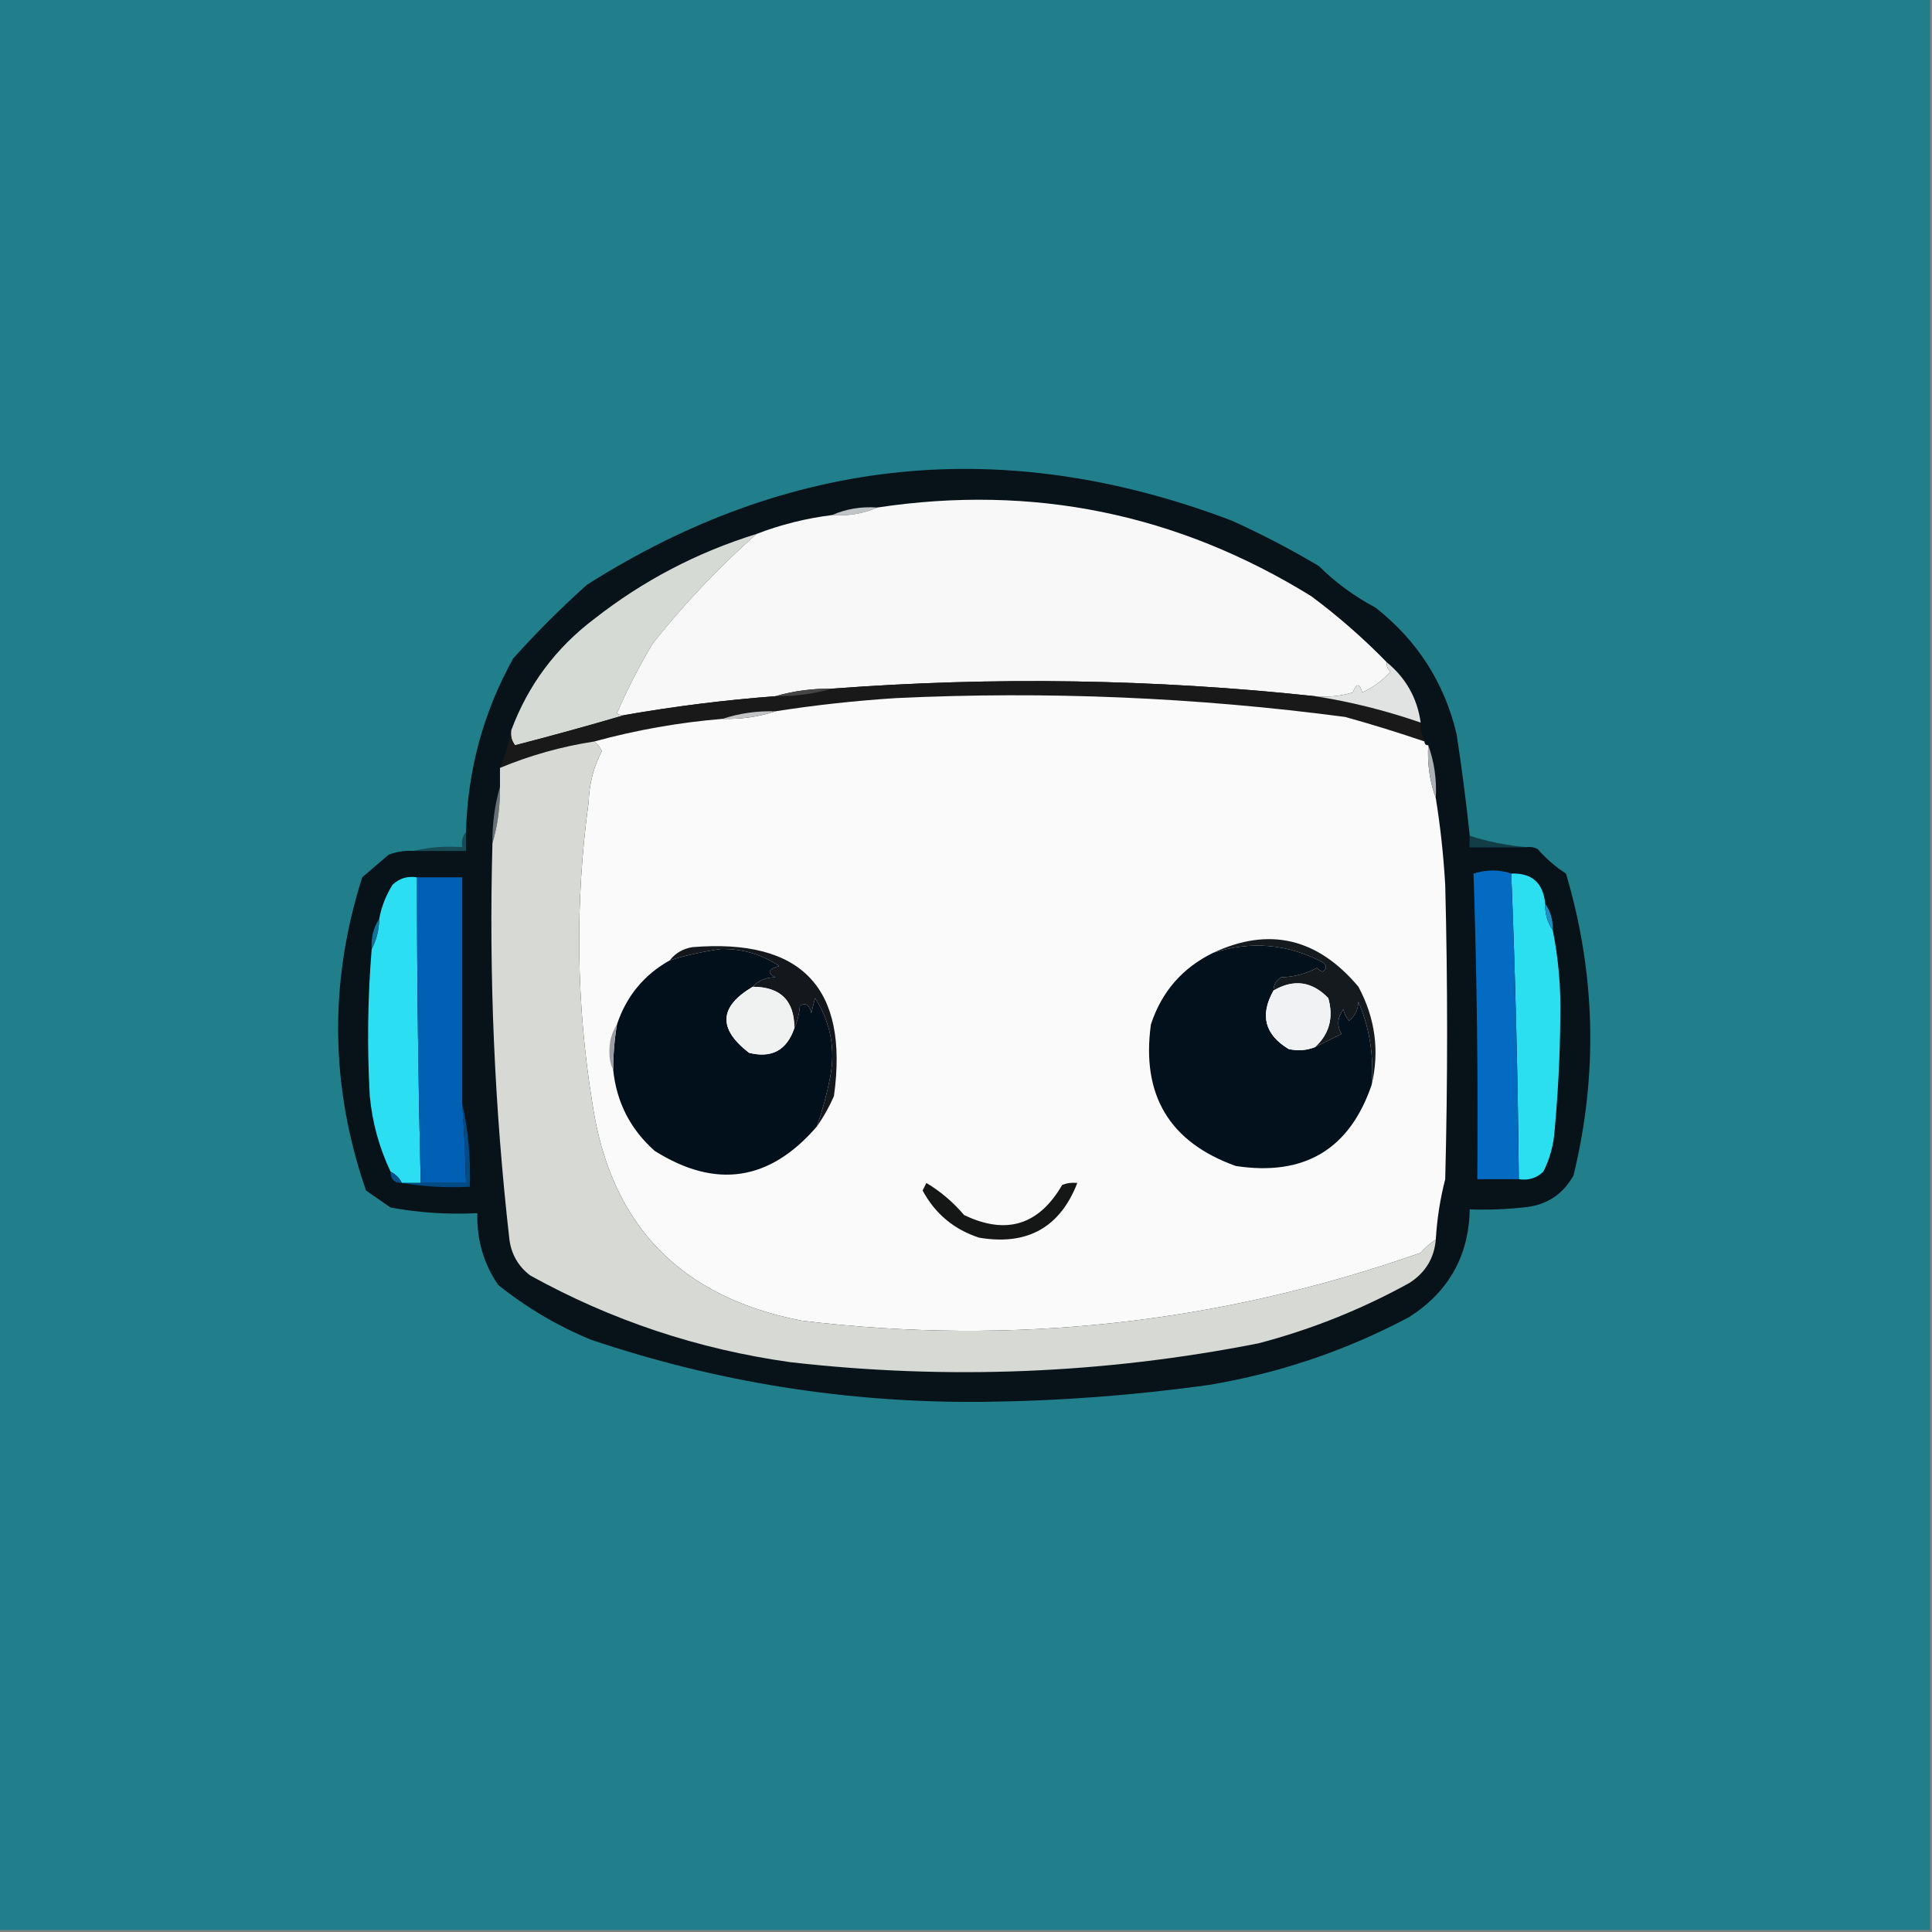 <?xml version="1.0" encoding="UTF-8"?>
<!DOCTYPE svg PUBLIC "-//W3C//DTD SVG 1.1//EN" "http://www.w3.org/Graphics/SVG/1.1/DTD/svg11.dtd">
<svg xmlns="http://www.w3.org/2000/svg" version="1.1" width="512px" height="512px" style="shape-rendering:geometricPrecision; text-rendering:geometricPrecision; image-rendering:optimizeQuality; fill-rule:evenodd; clip-rule:evenodd" xmlns:xlink="http://www.w3.org/1999/xlink">
<rect width="100%" height="100%" fill="#808080" stroke="none"/>
<g><path style="opacity:1" fill="#217f8c" d="M -0.5,-0.5 C 170.167,-0.5 340.833,-0.5 511.5,-0.5C 511.5,170.167 511.5,340.833 511.5,511.5C 340.833,511.5 170.167,511.5 -0.5,511.5C -0.5,340.833 -0.5,170.167 -0.5,-0.5 Z"/></g>
<g><path style="opacity:1" fill="#081219" d="M 389.5,221.5 C 389.5,222.5 389.5,223.5 389.5,224.5C 394.5,224.5 399.5,224.5 404.5,224.5C 405.552,224.351 406.552,224.517 407.5,225C 409.705,227.54 412.205,229.707 415,231.5C 422.86,257.973 423.527,284.64 417,311.5C 414.067,316.722 409.567,319.555 403.5,320C 398.845,320.499 394.179,320.666 389.5,320.5C 389.251,332.83 383.917,342.33 373.5,349C 356.866,357.867 339.199,363.867 320.5,367C 300.591,369.786 280.591,371.286 260.5,371.5C 224.74,371.852 190.073,366.352 156.5,355C 147.634,351.318 139.468,346.485 132,340.5C 128.154,334.841 126.321,328.508 126.5,321.5C 118.747,321.896 111.08,321.396 103.5,320C 101.333,318.5 99.167,317 97,315.5C 87.489,287.933 87.156,260.266 96,232.5C 98.366,230.492 100.699,228.492 103,226.5C 105.099,225.713 107.266,225.38 109.5,225.5C 114.167,225.5 118.833,225.5 123.5,225.5C 123.5,223.833 123.5,222.167 123.5,220.5C 123.926,204.069 128.093,188.736 136,174.5C 142.124,167.675 148.624,161.175 155.5,155C 209.373,120.814 266.373,115.147 326.5,138C 334.409,141.586 342.076,145.586 349.5,150C 353.929,154.388 358.929,158.054 364.5,161C 375.611,169.741 382.777,180.908 386,194.5C 387.386,203.48 388.552,212.48 389.5,221.5 Z"/></g>
<g><path style="opacity:1" fill="#d6dad5" d="M 200.5,141.5 C 190.497,150.337 181.33,160.004 173,170.5C 169.415,176.505 166.248,182.672 163.5,189C 164.094,189.464 164.761,189.631 165.5,189.5C 155.989,192.297 146.322,194.964 136.5,197.5C 135.571,196.311 135.238,194.978 135.5,193.5C 139.959,181.539 147.292,171.705 157.5,164C 170.405,153.88 184.738,146.38 200.5,141.5 Z"/></g>
<g><path style="opacity:1" fill="#c0c4c7" d="M 232.5,134.5 C 228.79,136.136 224.79,136.802 220.5,136.5C 224.21,134.864 228.21,134.198 232.5,134.5 Z"/></g>
<g><path style="opacity:1" fill="#f8f8f8" d="M 367.5,175.5 C 367.414,176.496 367.748,177.329 368.5,178C 366.362,180.371 363.862,182.204 361,183.5C 360.331,180.972 359.498,180.972 358.5,183.5C 355.232,184.487 351.898,184.82 348.5,184.5C 305.9,179.941 263.233,179.274 220.5,182.5C 215.269,182.444 210.269,183.111 205.5,184.5C 192.082,185.514 178.749,187.181 165.5,189.5C 164.761,189.631 164.094,189.464 163.5,189C 166.248,182.672 169.415,176.505 173,170.5C 181.33,160.004 190.497,150.337 200.5,141.5C 206.927,139.027 213.594,137.361 220.5,136.5C 224.79,136.802 228.79,136.136 232.5,134.5C 273.75,128.278 312.084,136.111 347.5,158C 354.656,163.326 361.323,169.159 367.5,175.5 Z"/></g>
<g><path style="opacity:1" fill="#19191a" d="M 348.5,184.5 C 357.95,185.972 367.283,188.305 376.5,191.5C 376.434,193.083 376.767,194.75 377.5,196.5C 370.638,194.153 363.638,191.986 356.5,190C 317.001,184.786 277.334,183.119 237.5,185C 226.634,185.694 215.967,186.861 205.5,188.5C 200.586,188.362 195.919,189.028 191.5,190.5C 179.955,191.453 168.621,193.453 157.5,196.5C 148.873,197.821 140.54,200.154 132.5,203.5C 133.865,200.22 134.865,196.886 135.5,193.5C 135.238,194.978 135.571,196.311 136.5,197.5C 146.322,194.964 155.989,192.297 165.5,189.5C 178.749,187.181 192.082,185.514 205.5,184.5C 210.731,184.556 215.731,183.889 220.5,182.5C 263.233,179.274 305.9,179.941 348.5,184.5 Z"/></g>
<g><path style="opacity:1" fill="#e1e3e3" d="M 367.5,175.5 C 372.586,179.673 375.586,185.007 376.5,191.5C 367.283,188.305 357.95,185.972 348.5,184.5C 351.898,184.82 355.232,184.487 358.5,183.5C 359.498,180.972 360.331,180.972 361,183.5C 363.862,182.204 366.362,180.371 368.5,178C 367.748,177.329 367.414,176.496 367.5,175.5 Z"/></g>
<g><path style="opacity:1" fill="#454644" d="M 220.5,182.5 C 215.731,183.889 210.731,184.556 205.5,184.5C 210.269,183.111 215.269,182.444 220.5,182.5 Z"/></g>
<g><path style="opacity:1" fill="#f9faf9" d="M 377.5,196.5 C 377.5,197.167 377.833,197.5 378.5,197.5C 378.229,202.434 378.896,207.1 380.5,211.5C 381.71,218.977 382.543,226.643 383,234.5C 383.667,260.5 383.667,286.5 383,312.5C 381.661,317.671 380.828,323.005 380.5,328.5C 379.038,329.458 377.705,330.624 376.5,332C 323.178,350.74 268.511,356.74 212.5,350C 180.301,343.804 161.801,324.638 157,292.5C 152.68,265.907 152.346,239.24 156,212.5C 156.162,207.685 157.328,203.185 159.5,199C 158.944,197.989 158.278,197.156 157.5,196.5C 168.621,193.453 179.955,191.453 191.5,190.5C 196.414,190.638 201.081,189.972 205.5,188.5C 215.967,186.861 226.634,185.694 237.5,185C 277.334,183.119 317.001,184.786 356.5,190C 363.638,191.986 370.638,194.153 377.5,196.5 Z"/></g>
<g><path style="opacity:1" fill="#c2c3c5" d="M 205.5,188.5 C 201.081,189.972 196.414,190.638 191.5,190.5C 195.919,189.028 200.586,188.362 205.5,188.5 Z"/></g>
<g><path style="opacity:1" fill="#adb1b4" d="M 378.5,197.5 C 380.104,201.9 380.771,206.566 380.5,211.5C 378.896,207.1 378.229,202.434 378.5,197.5 Z"/></g>
<g><path style="opacity:1" fill="#6a7076" d="M 132.5,208.5 C 132.556,213.731 131.889,218.731 130.5,223.5C 130.444,218.269 131.111,213.269 132.5,208.5 Z"/></g>
<g><path style="opacity:1" fill="#113e46" d="M 389.5,221.5 C 394.391,223.056 399.391,224.056 404.5,224.5C 399.5,224.5 394.5,224.5 389.5,224.5C 389.5,223.5 389.5,222.5 389.5,221.5 Z"/></g>
<g><path style="opacity:1" fill="#174b55" d="M 123.5,220.5 C 123.5,222.167 123.5,223.833 123.5,225.5C 118.833,225.5 114.167,225.5 109.5,225.5C 113.634,224.515 117.968,224.182 122.5,224.5C 122.232,222.901 122.566,221.568 123.5,220.5 Z"/></g>
<g><path style="opacity:1" fill="#2bdff1" d="M 400.5,231.5 C 405.971,231.301 408.971,233.968 409.5,239.5C 409.41,242.152 410.076,244.485 411.5,246.5C 413.027,254.107 413.693,261.94 413.5,270C 413.403,279.854 412.903,289.688 412,299.5C 411.743,303.377 410.743,307.043 409,310.5C 407.211,312.229 405.044,312.896 402.5,312.5C 402.25,285.484 401.583,258.484 400.5,231.5 Z"/></g>
<g><path style="opacity:1" fill="#2bdef1" d="M 110.5,232.5 C 110.5,259.505 110.833,286.505 111.5,313.5C 109.833,313.5 108.167,313.5 106.5,313.5C 105.833,312.167 104.833,311.167 103.5,310.5C 100.5,304.192 98.667,297.525 98,290.5C 97.266,277.478 97.432,264.478 98.5,251.5C 99.768,249.095 100.435,246.428 100.5,243.5C 101.092,240.309 102.259,237.309 104,234.5C 105.789,232.771 107.956,232.104 110.5,232.5 Z"/></g>
<g><path style="opacity:1" fill="#015fb4" d="M 110.5,232.5 C 114.5,232.5 118.5,232.5 122.5,232.5C 122.5,252.5 122.5,272.5 122.5,292.5C 122.999,299.49 123.332,306.49 123.5,313.5C 119.5,313.5 115.5,313.5 111.5,313.5C 110.833,286.505 110.5,259.505 110.5,232.5 Z"/></g>
<g><path style="opacity:1" fill="#1e8fc2" d="M 409.5,239.5 C 410.924,241.515 411.59,243.848 411.5,246.5C 410.076,244.485 409.41,242.152 409.5,239.5 Z"/></g>
<g><path style="opacity:1" fill="#137399" d="M 100.5,243.5 C 100.435,246.428 99.768,249.095 98.5,251.5C 98.294,248.505 98.96,245.838 100.5,243.5 Z"/></g>
<g><path style="opacity:1" fill="#03111d" d="M 337.5,262.5 C 333.829,268.999 335.163,274.165 341.5,278C 343.885,278.556 346.218,278.39 348.5,277.5C 350.78,276.36 353.114,275.193 355.5,274C 354.251,271.79 354.418,269.624 356,267.5C 356.249,268.624 356.749,269.624 357.5,270.5C 359.069,269.286 359.902,267.619 360,265.5C 362.957,272.467 364.124,279.8 363.5,287.5C 357.652,304.603 345.652,311.769 327.5,309C 309.931,302.714 302.431,290.214 305,271.5C 307.83,262.838 313.33,256.504 321.5,252.5C 331.518,249.294 341.184,250.127 350.5,255C 351.711,255.893 351.711,256.726 350.5,257.5C 349.914,257.291 349.414,256.957 349,256.5C 346.07,258.066 342.903,258.9 339.5,259C 338.177,259.816 337.511,260.983 337.5,262.5 Z"/></g>
<g><path style="opacity:1" fill="#02101c" d="M 199.5,261.5 C 190.549,266.778 190.215,272.611 198.5,279C 204.495,280.504 208.495,278.337 210.5,272.5C 211.309,270.708 211.809,268.708 212,266.5C 213.558,265.655 214.558,266.321 215,268.5C 215.333,267.167 215.667,265.833 216,264.5C 220.123,270.955 221.456,277.955 220,285.5C 219.128,289.943 217.962,294.276 216.5,298.5C 204.017,313.014 189.684,315.181 173.5,305C 167.051,299.269 163.384,292.102 162.5,283.5C 162.505,279.466 162.838,275.466 163.5,271.5C 165.987,264.015 170.653,258.349 177.5,254.5C 181.886,253.147 186.386,252.147 191,251.5C 196.662,251.388 201.828,252.888 206.5,256C 203.536,256.84 203.203,257.84 205.5,259C 202.949,259.002 200.949,259.836 199.5,261.5 Z"/></g>
<g><path style="opacity:1" fill="#14181d" d="M 216.5,298.5 C 217.962,294.276 219.128,289.943 220,285.5C 221.456,277.955 220.123,270.955 216,264.5C 215.667,265.833 215.333,267.167 215,268.5C 214.558,266.321 213.558,265.655 212,266.5C 211.809,268.708 211.309,270.708 210.5,272.5C 210.548,265.215 206.881,261.548 199.5,261.5C 200.949,259.836 202.949,259.002 205.5,259C 203.203,257.84 203.536,256.84 206.5,256C 201.828,252.888 196.662,251.388 191,251.5C 186.386,252.147 181.886,253.147 177.5,254.5C 178.975,252.59 180.975,251.424 183.5,251C 212.492,248.656 224.992,261.823 221,290.5C 219.726,293.391 218.226,296.058 216.5,298.5 Z"/></g>
<g><path style="opacity:1" fill="#151a1f" d="M 363.5,287.5 C 364.124,279.8 362.957,272.467 360,265.5C 359.902,267.619 359.069,269.286 357.5,270.5C 356.749,269.624 356.249,268.624 356,267.5C 354.418,269.624 354.251,271.79 355.5,274C 353.114,275.193 350.78,276.36 348.5,277.5C 352.294,274.007 353.461,269.674 352,264.5C 347.697,260.052 342.864,259.385 337.5,262.5C 337.511,260.983 338.177,259.816 339.5,259C 342.903,258.9 346.07,258.066 349,256.5C 349.414,256.957 349.914,257.291 350.5,257.5C 351.711,256.726 351.711,255.893 350.5,255C 341.184,250.127 331.518,249.294 321.5,252.5C 336.322,245.582 349.155,248.582 360,261.5C 364.453,269.832 365.62,278.498 363.5,287.5 Z"/></g>
<g><path style="opacity:1" fill="#f1f2f3" d="M 348.5,277.5 C 346.218,278.39 343.885,278.556 341.5,278C 335.163,274.165 333.829,268.999 337.5,262.5C 342.864,259.385 347.697,260.052 352,264.5C 353.461,269.674 352.294,274.007 348.5,277.5 Z"/></g>
<g><path style="opacity:1" fill="#f0f2f2" d="M 199.5,261.5 C 206.881,261.548 210.548,265.215 210.5,272.5C 208.495,278.337 204.495,280.504 198.5,279C 190.215,272.611 190.549,266.778 199.5,261.5 Z"/></g>
<g><path style="opacity:1" fill="#036bc1" d="M 400.5,231.5 C 401.583,258.484 402.25,285.484 402.5,312.5C 398.833,312.5 395.167,312.5 391.5,312.5C 391.728,285.488 391.395,258.488 390.5,231.5C 393.985,230.41 397.319,230.41 400.5,231.5 Z"/></g>
<g><path style="opacity:1" fill="#9c9da3" d="M 163.5,271.5 C 162.838,275.466 162.505,279.466 162.5,283.5C 161.842,282.207 161.508,280.707 161.5,279C 161.408,276.179 162.074,273.679 163.5,271.5 Z"/></g>
<g><path style="opacity:1" fill="#05508d" d="M 103.5,310.5 C 104.833,311.167 105.833,312.167 106.5,313.5C 104.5,313.5 103.5,312.5 103.5,310.5 Z"/></g>
<g><path style="opacity:1" fill="#024b85" d="M 122.5,292.5 C 124.105,299.603 124.772,306.937 124.5,314.5C 118.31,314.823 112.31,314.49 106.5,313.5C 108.167,313.5 109.833,313.5 111.5,313.5C 115.5,313.5 119.5,313.5 123.5,313.5C 123.332,306.49 122.999,299.49 122.5,292.5 Z"/></g>
<g><path style="opacity:1" fill="#151616" d="M 245.5,313.5 C 249.235,315.725 252.568,318.558 255.5,322C 266.653,327.354 275.319,324.687 281.5,314C 282.793,313.51 284.127,313.343 285.5,313.5C 280.907,325.303 272.24,330.136 259.5,328C 252.842,325.843 247.842,321.677 244.5,315.5C 244.863,314.817 245.196,314.15 245.5,313.5 Z"/></g>
<g><path style="opacity:1" fill="#d6d9d4" d="M 157.5,196.5 C 158.278,197.156 158.944,197.989 159.5,199C 157.328,203.185 156.162,207.685 156,212.5C 152.346,239.24 152.68,265.907 157,292.5C 161.801,324.638 180.301,343.804 212.5,350C 268.511,356.74 323.178,350.74 376.5,332C 377.705,330.624 379.038,329.458 380.5,328.5C 380.084,333.434 377.75,337.267 373.5,340C 360.839,346.997 347.505,352.33 333.5,356C 292.481,364.083 251.148,365.75 209.5,361C 185.015,357.58 162.015,349.914 140.5,338C 137.366,335.612 135.533,332.446 135,328.5C 131.042,293.61 129.542,258.61 130.5,223.5C 131.889,218.731 132.556,213.731 132.5,208.5C 132.5,206.833 132.5,205.167 132.5,203.5C 140.54,200.154 148.873,197.821 157.5,196.5 Z"/></g>
</svg>
